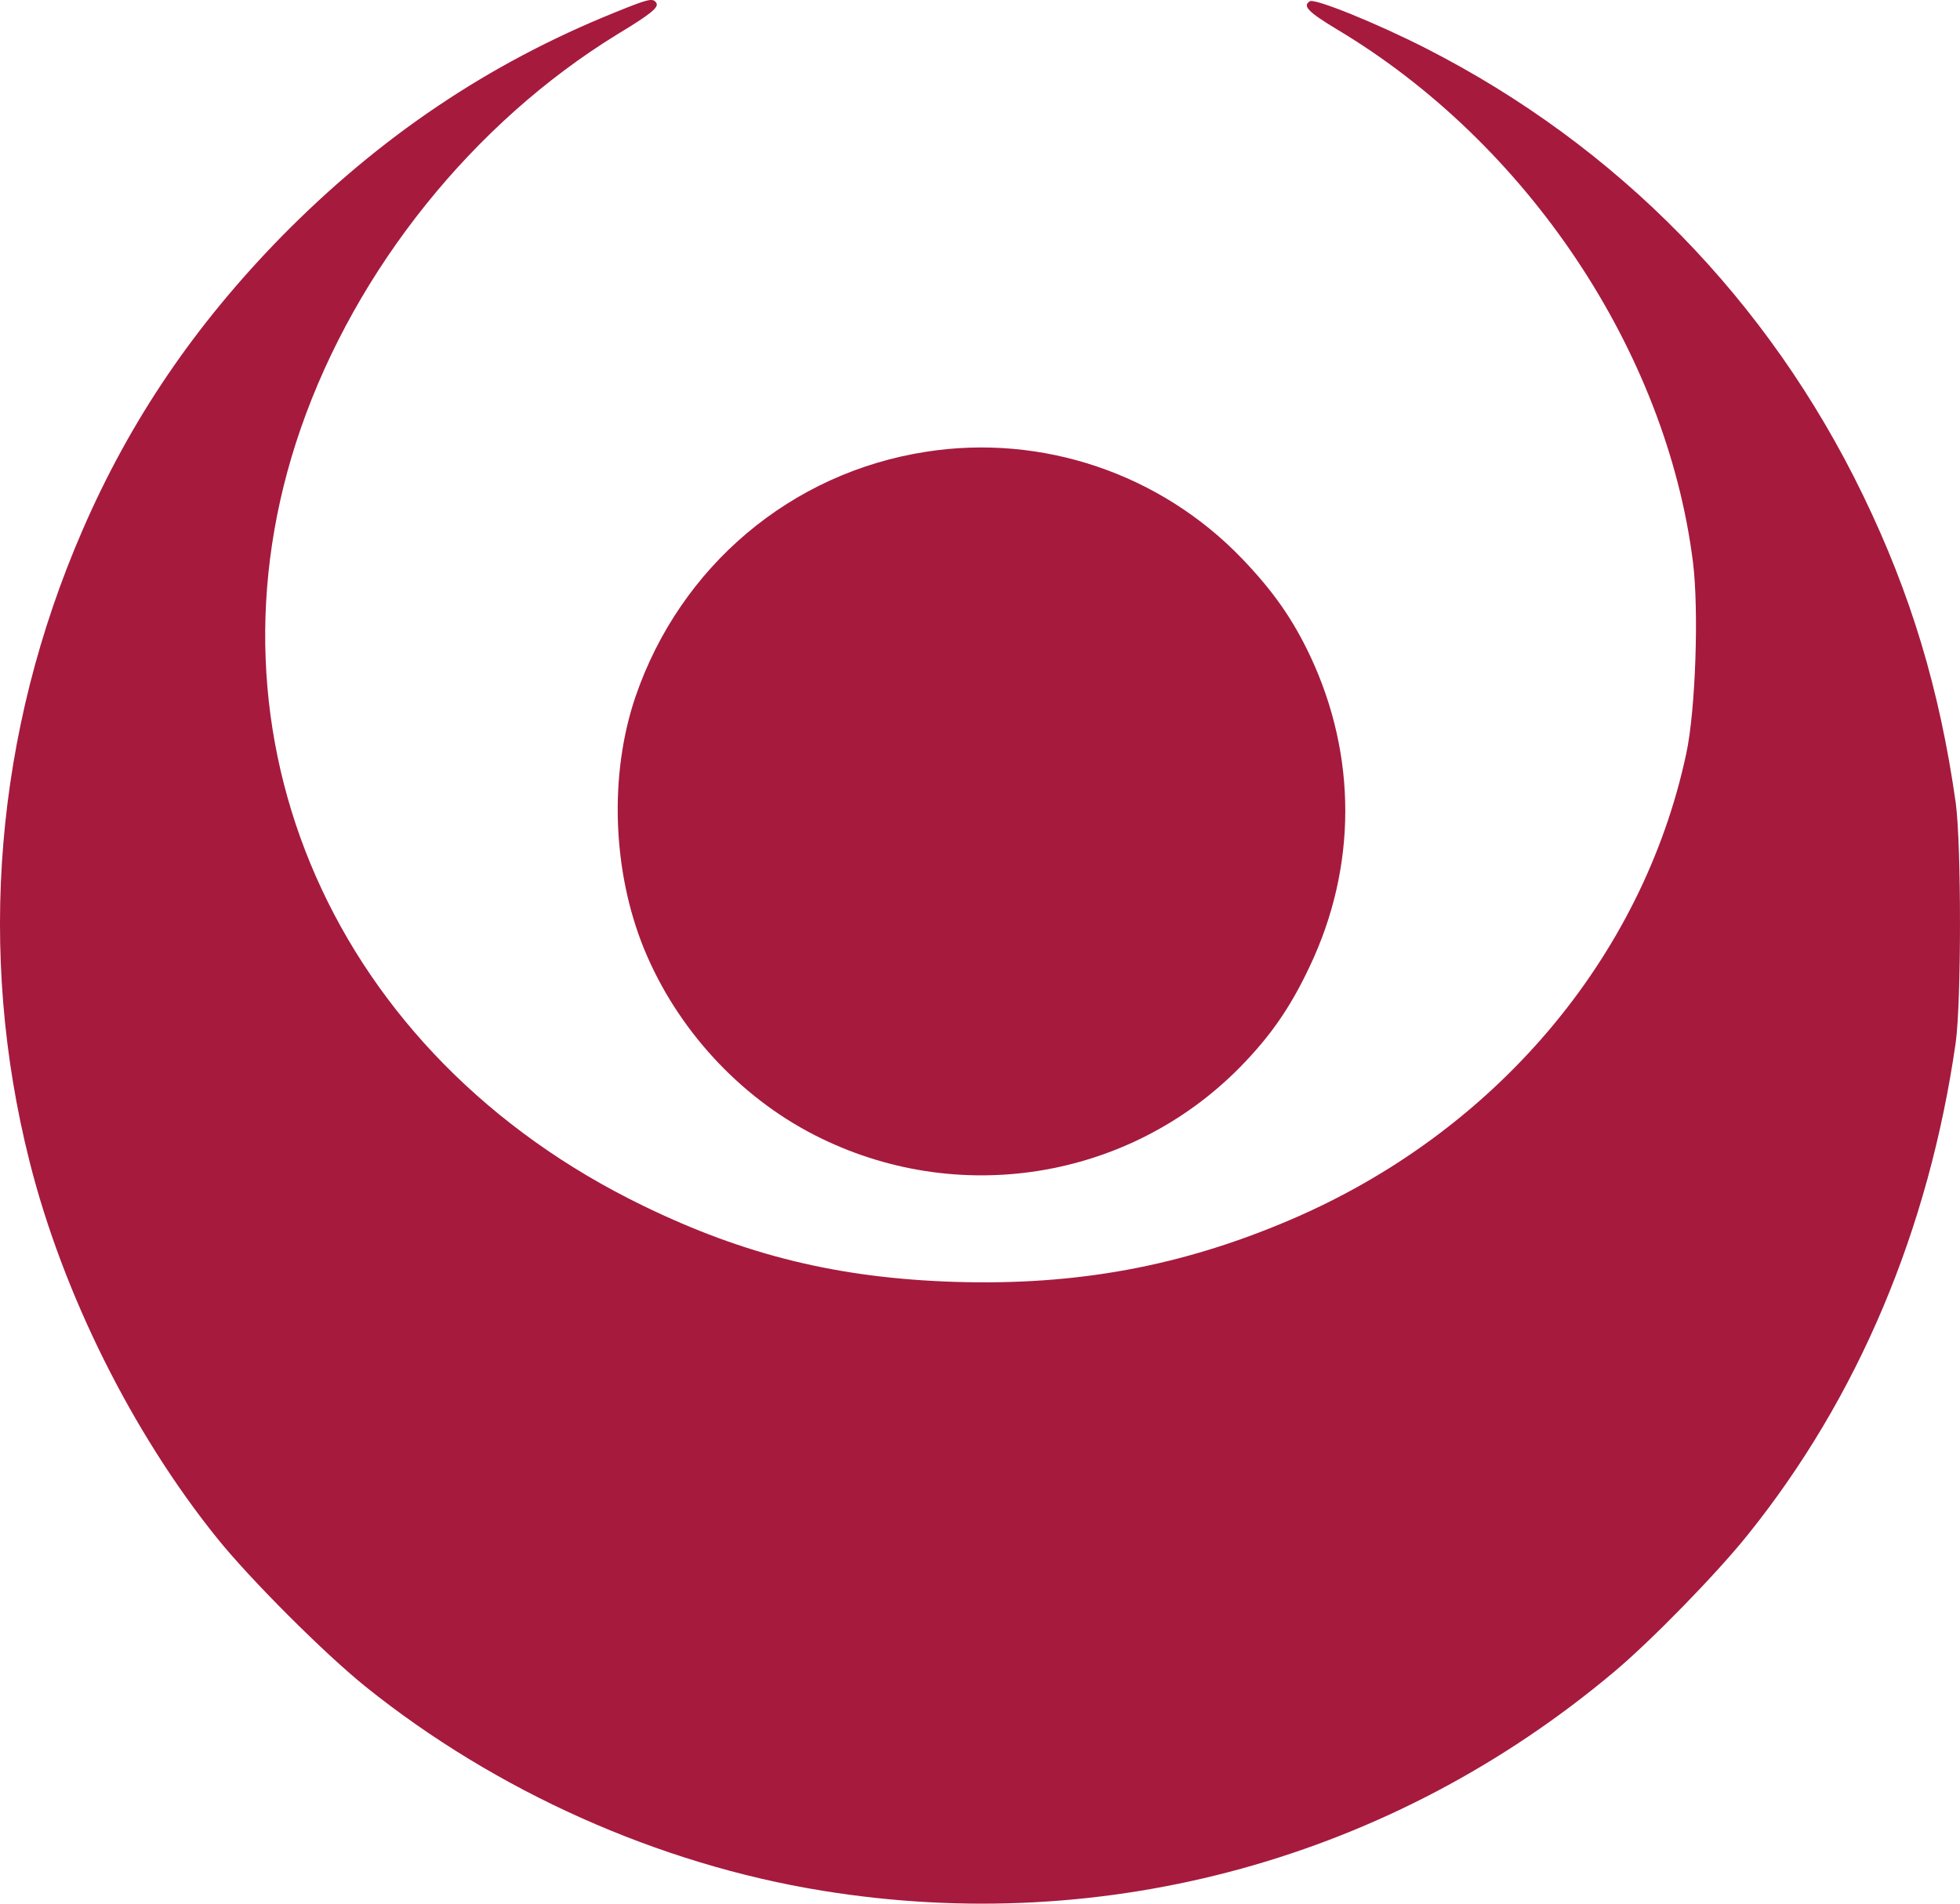<svg xmlns="http://www.w3.org/2000/svg" id="svg69" viewBox="0 0 583.31 566.64"><defs><style>      .cls-1 {        fill: #a61a3e;        stroke-width: 0px;      }    </style></defs><g id="g69"><path id="path2" class="cls-1" d="M182.83,3.77c-37.6,15.2-69.9,37-99.1,66.7-25.8,26.4-45,54.6-59.2,87.4C-1.47,217.77-6.97,283.37,8.83,345.87c9.9,39.2,30.5,80.6,55.8,112,9.8,12.2,32,34.4,44.2,44.2,38.7,31.1,87.1,52.8,135.8,60.7,84.7,13.8,169.7-9.6,235.7-65.1,11-9.2,30.6-29.3,39.8-40.8,32.8-40.8,53.9-90.8,61.9-146.5,1.7-12.3,1.7-59,0-71.5-4.8-33.7-13.3-62-27.6-91.5-28.1-58-73-103.9-130.1-133-14.5-7.4-33-14.9-34.5-14-2.3,1.4-.5,3.2,8.1,8.4,56.6,33.8,98,95.8,105.9,158.5,1.8,14.2.8,44.2-2,57.1-13,60.9-57.2,112.9-118,138.8-32.3,13.8-63.5,19.5-99.5,18.4-34.8-1.1-62.6-7.9-93-22.7-91.9-44.6-133.7-139.6-101.8-231.4,16.5-47.5,51.3-90.9,94.1-117.2,10.1-6.1,12.5-8.1,11.7-9.4-1-1.6-2.4-1.2-12.5,2.9Z"></path><path id="path4" class="cls-1" d="M275.63,134.47c-40.2,6.2-73.2,34.1-86.5,72.9-7.9,23.2-6.9,52,2.6,75.2,9.7,23.6,28.2,43.8,50.7,55.3,42.2,21.6,93.4,13.5,126.6-20.2,9-9.2,14.9-17.6,20.7-29.9,14.1-29.6,14.2-62.7.2-92.5-5.2-11-11-19.3-20.3-29-24.3-25.3-59.5-37.2-94-31.8Z"></path></g></svg>